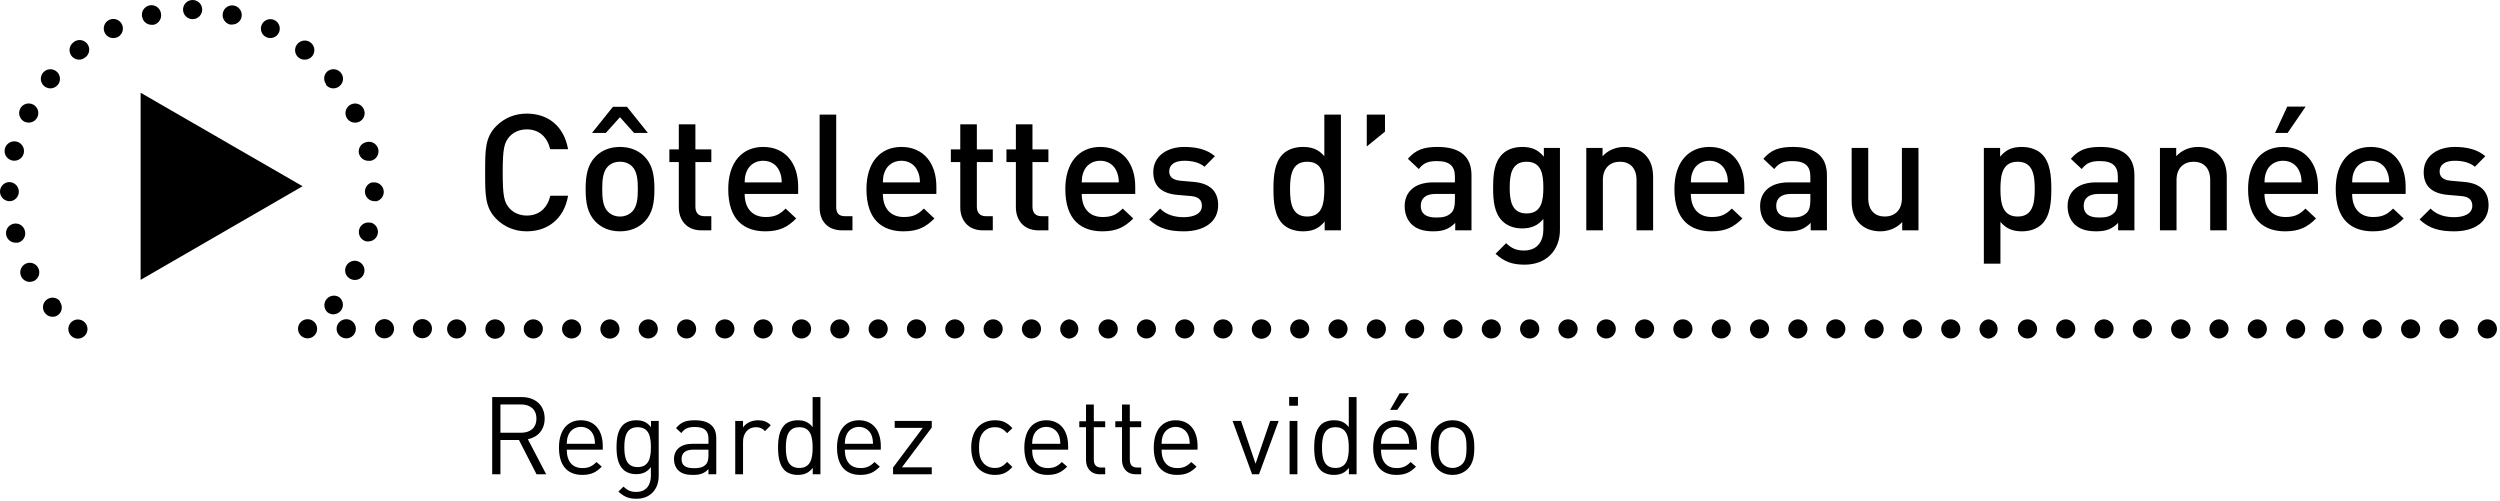 <?xml version="1.0" encoding="UTF-8"?>
<svg width="369px" height="74px" viewBox="0 0 369 74" version="1.1" xmlns="http://www.w3.org/2000/svg" xmlns:xlink="http://www.w3.org/1999/xlink">
    <!-- Generator: Sketch 48.2 (47327) - http://www.bohemiancoding.com/sketch -->
    <title>lam2/cotelettes-d-agneau-videobutton</title>
    <desc>Created with Sketch.</desc>
    <defs></defs>
    <g id="3x-Lam" stroke="none" stroke-width="1" fill="none" fill-rule="evenodd">
        <g id="lam2/cotelettes-d-agneau-videobutton" transform="translate(-4, -4)" fill="#000000">
            <path d="M87.848,32.888 C87.272,36.296 84.848,38.144 81.752,38.144 C79.976,38.144 78.44,37.496 77.264,36.32 C75.584,34.64 75.608,32.744 75.608,29.456 C75.608,26.168 75.584,24.272 77.264,22.592 C78.44,21.416 79.976,20.768 81.752,20.768 C84.896,20.768 87.248,22.616 87.848,26.024 L85.208,26.024 C84.8,24.296 83.648,23.096 81.752,23.096 C80.744,23.096 79.832,23.48 79.232,24.128 C78.392,25.04 78.2,26.024 78.2,29.456 C78.2,32.888 78.392,33.872 79.232,34.784 C79.832,35.432 80.744,35.816 81.752,35.816 C83.648,35.816 84.824,34.616 85.232,32.888 L87.848,32.888 Z M100.592,31.904 C100.592,33.968 100.304,35.504 99.152,36.704 C98.36,37.52 97.16,38.144 95.504,38.144 C93.848,38.144 92.672,37.52 91.88,36.704 C90.728,35.504 90.44,33.968 90.44,31.904 C90.44,29.864 90.728,28.328 91.88,27.128 C92.672,26.312 93.848,25.688 95.504,25.688 C97.16,25.688 98.36,26.312 99.152,27.128 C100.304,28.328 100.592,29.864 100.592,31.904 Z M98.144,31.904 C98.144,30.584 98.048,29.312 97.304,28.568 C96.848,28.112 96.224,27.872 95.504,27.872 C94.784,27.872 94.184,28.112 93.728,28.568 C92.984,29.312 92.888,30.584 92.888,31.904 C92.888,33.224 92.984,34.496 93.728,35.24 C94.184,35.696 94.784,35.96 95.504,35.96 C96.224,35.96 96.848,35.696 97.304,35.24 C98.048,34.496 98.144,33.224 98.144,31.904 Z M99.632,23.624 L97.592,23.624 L95.504,21.296 L93.416,23.624 L91.376,23.624 L94.472,19.76 L96.536,19.76 L99.632,23.624 Z M108.992,38 L107.528,38 C105.248,38 104.192,36.368 104.192,34.616 L104.192,27.92 L102.8,27.92 L102.8,26.048 L104.192,26.048 L104.192,22.352 L106.64,22.352 L106.64,26.048 L108.992,26.048 L108.992,27.92 L106.64,27.92 L106.64,34.496 C106.64,35.384 107.072,35.912 107.984,35.912 L108.992,35.912 L108.992,38 Z M121.808,32.624 L113.912,32.624 C113.912,34.712 115.016,36.032 117.008,36.032 C118.376,36.032 119.096,35.648 119.96,34.784 L121.52,36.248 C120.272,37.496 119.096,38.144 116.96,38.144 C113.912,38.144 111.488,36.536 111.488,31.904 C111.488,27.968 113.528,25.688 116.648,25.688 C119.912,25.688 121.808,28.088 121.808,31.544 L121.808,32.624 Z M119.384,30.92 C119.36,30.176 119.288,29.816 119.048,29.264 C118.664,28.352 117.8,27.728 116.648,27.728 C115.496,27.728 114.608,28.352 114.224,29.264 C113.984,29.816 113.936,30.176 113.912,30.92 L119.384,30.92 Z M129.824,38 L128.312,38 C125.984,38 124.976,36.44 124.976,34.64 L124.976,20.912 L127.424,20.912 L127.424,34.496 C127.424,35.432 127.76,35.912 128.744,35.912 L129.824,35.912 L129.824,38 Z M142.208,32.624 L134.312,32.624 C134.312,34.712 135.416,36.032 137.408,36.032 C138.776,36.032 139.496,35.648 140.36,34.784 L141.92,36.248 C140.672,37.496 139.496,38.144 137.36,38.144 C134.312,38.144 131.888,36.536 131.888,31.904 C131.888,27.968 133.928,25.688 137.048,25.688 C140.312,25.688 142.208,28.088 142.208,31.544 L142.208,32.624 Z M139.784,30.92 C139.76,30.176 139.688,29.816 139.448,29.264 C139.064,28.352 138.2,27.728 137.048,27.728 C135.896,27.728 135.008,28.352 134.624,29.264 C134.384,29.816 134.336,30.176 134.312,30.92 L139.784,30.92 Z M150.536,38 L149.072,38 C146.792,38 145.736,36.368 145.736,34.616 L145.736,27.92 L144.344,27.92 L144.344,26.048 L145.736,26.048 L145.736,22.352 L148.184,22.352 L148.184,26.048 L150.536,26.048 L150.536,27.92 L148.184,27.92 L148.184,34.496 C148.184,35.384 148.616,35.912 149.528,35.912 L150.536,35.912 L150.536,38 Z M158.744,38 L157.28,38 C155,38 153.944,36.368 153.944,34.616 L153.944,27.92 L152.552,27.92 L152.552,26.048 L153.944,26.048 L153.944,22.352 L156.392,22.352 L156.392,26.048 L158.744,26.048 L158.744,27.92 L156.392,27.92 L156.392,34.496 C156.392,35.384 156.824,35.912 157.736,35.912 L158.744,35.912 L158.744,38 Z M171.56,32.624 L163.664,32.624 C163.664,34.712 164.768,36.032 166.76,36.032 C168.128,36.032 168.848,35.648 169.712,34.784 L171.272,36.248 C170.024,37.496 168.848,38.144 166.712,38.144 C163.664,38.144 161.24,36.536 161.24,31.904 C161.24,27.968 163.28,25.688 166.4,25.688 C169.664,25.688 171.56,28.088 171.56,31.544 L171.56,32.624 Z M169.136,30.92 C169.112,30.176 169.04,29.816 168.8,29.264 C168.416,28.352 167.552,27.728 166.4,27.728 C165.248,27.728 164.36,28.352 163.976,29.264 C163.736,29.816 163.688,30.176 163.664,30.92 L169.136,30.92 Z M183.8,34.28 C183.8,36.824 181.64,38.144 178.736,38.144 C176.744,38.144 175.064,37.808 173.624,36.392 L175.232,34.784 C176.216,35.792 177.536,36.056 178.736,36.056 C180.224,36.056 181.4,35.528 181.4,34.376 C181.4,33.56 180.944,33.032 179.768,32.936 L177.824,32.768 C175.544,32.576 174.224,31.544 174.224,29.408 C174.224,27.032 176.264,25.688 178.808,25.688 C180.632,25.688 182.192,26.072 183.32,27.056 L181.784,28.616 C181.016,27.968 179.936,27.728 178.784,27.728 C177.32,27.728 176.576,28.376 176.576,29.288 C176.576,30.008 176.96,30.56 178.256,30.68 L180.176,30.848 C182.456,31.04 183.8,32.12 183.8,34.28 Z M201.92,38 L199.52,38 L199.52,36.704 C198.608,37.808 197.624,38.144 196.304,38.144 C195.08,38.144 194,37.736 193.328,37.064 C192.104,35.84 191.96,33.752 191.96,31.904 C191.96,30.056 192.104,27.992 193.328,26.768 C194,26.096 195.056,25.688 196.28,25.688 C197.576,25.688 198.584,26 199.472,27.056 L199.472,20.912 L201.92,20.912 L201.92,38 Z M199.472,31.904 C199.472,29.744 199.16,27.872 196.952,27.872 C194.744,27.872 194.408,29.744 194.408,31.904 C194.408,34.064 194.744,35.96 196.952,35.96 C199.16,35.96 199.472,34.064 199.472,31.904 Z M208.424,23.432 L205.736,25.616 L205.736,20.912 L208.424,20.912 L208.424,23.432 Z M221.192,38 L218.792,38 L218.792,36.896 C217.904,37.784 217.064,38.144 215.552,38.144 C214.04,38.144 213.032,37.784 212.288,37.04 C211.664,36.392 211.328,35.456 211.328,34.424 C211.328,32.384 212.744,30.92 215.528,30.92 L218.744,30.92 L218.744,30.056 C218.744,28.52 217.976,27.776 216.08,27.776 C214.736,27.776 214.088,28.088 213.416,28.952 L211.808,27.44 C212.96,26.096 214.16,25.688 216.176,25.688 C219.512,25.688 221.192,27.104 221.192,29.864 L221.192,38 Z M218.744,33.608 L218.744,32.624 L215.888,32.624 C214.448,32.624 213.704,33.272 213.704,34.376 C213.704,35.48 214.4,36.104 215.936,36.104 C216.872,36.104 217.568,36.032 218.216,35.408 C218.576,35.048 218.744,34.472 218.744,33.608 Z M234.248,37.928 C234.248,40.904 232.28,43.064 229.04,43.064 C227.192,43.064 226.016,42.632 224.744,41.456 L226.304,39.896 C227.072,40.616 227.744,40.976 228.944,40.976 C231.008,40.976 231.8,39.512 231.8,37.88 L231.8,36.32 C230.912,37.376 229.904,37.712 228.656,37.712 C227.432,37.712 226.424,37.304 225.752,36.632 C224.576,35.456 224.384,33.752 224.384,31.688 C224.384,29.624 224.576,27.92 225.752,26.744 C226.424,26.072 227.456,25.688 228.68,25.688 C229.976,25.688 230.96,26.024 231.872,27.128 L231.872,25.832 L234.248,25.832 L234.248,37.928 Z M231.8,31.688 C231.8,29.768 231.536,27.872 229.328,27.872 C227.12,27.872 226.832,29.768 226.832,31.688 C226.832,33.608 227.12,35.504 229.328,35.504 C231.536,35.504 231.8,33.608 231.8,31.688 Z M248,38 L245.552,38 L245.552,30.584 C245.552,28.688 244.472,27.872 243.104,27.872 C241.736,27.872 240.584,28.712 240.584,30.584 L240.584,38 L238.136,38 L238.136,25.832 L240.536,25.832 L240.536,27.056 C241.376,26.144 242.552,25.688 243.776,25.688 C245.024,25.688 246.056,26.096 246.776,26.792 C247.712,27.704 248,28.856 248,30.224 L248,38 Z M261.464,32.624 L253.568,32.624 C253.568,34.712 254.672,36.032 256.664,36.032 C258.032,36.032 258.752,35.648 259.616,34.784 L261.176,36.248 C259.928,37.496 258.752,38.144 256.616,38.144 C253.568,38.144 251.144,36.536 251.144,31.904 C251.144,27.968 253.184,25.688 256.304,25.688 C259.568,25.688 261.464,28.088 261.464,31.544 L261.464,32.624 Z M259.04,30.92 C259.016,30.176 258.944,29.816 258.704,29.264 C258.32,28.352 257.456,27.728 256.304,27.728 C255.152,27.728 254.264,28.352 253.88,29.264 C253.64,29.816 253.592,30.176 253.568,30.92 L259.04,30.92 Z M273.656,38 L271.256,38 L271.256,36.896 C270.368,37.784 269.528,38.144 268.016,38.144 C266.504,38.144 265.496,37.784 264.752,37.04 C264.128,36.392 263.792,35.456 263.792,34.424 C263.792,32.384 265.208,30.92 267.992,30.92 L271.208,30.92 L271.208,30.056 C271.208,28.52 270.44,27.776 268.544,27.776 C267.2,27.776 266.552,28.088 265.88,28.952 L264.272,27.44 C265.424,26.096 266.624,25.688 268.64,25.688 C271.976,25.688 273.656,27.104 273.656,29.864 L273.656,38 Z M271.208,33.608 L271.208,32.624 L268.352,32.624 C266.912,32.624 266.168,33.272 266.168,34.376 C266.168,35.48 266.864,36.104 268.4,36.104 C269.336,36.104 270.032,36.032 270.68,35.408 C271.04,35.048 271.208,34.472 271.208,33.608 Z M287.168,38 L284.768,38 L284.768,36.776 C283.928,37.688 282.752,38.144 281.528,38.144 C280.28,38.144 279.248,37.736 278.528,37.04 C277.592,36.128 277.304,34.976 277.304,33.608 L277.304,25.832 L279.752,25.832 L279.752,33.248 C279.752,35.144 280.832,35.96 282.2,35.96 C283.568,35.96 284.72,35.12 284.72,33.248 L284.72,25.832 L287.168,25.832 L287.168,38 Z M306.776,31.904 C306.776,33.752 306.632,35.84 305.408,37.064 C304.736,37.736 303.68,38.144 302.456,38.144 C301.16,38.144 300.152,37.808 299.264,36.752 L299.264,42.92 L296.816,42.92 L296.816,25.832 L299.216,25.832 L299.216,27.128 C300.128,26.024 301.112,25.688 302.432,25.688 C303.656,25.688 304.736,26.096 305.408,26.768 C306.632,27.992 306.776,30.056 306.776,31.904 Z M304.328,31.904 C304.328,29.744 304.016,27.872 301.808,27.872 C299.6,27.872 299.264,29.744 299.264,31.904 C299.264,34.064 299.6,35.96 301.808,35.96 C304.016,35.96 304.328,34.064 304.328,31.904 Z M319.04,38 L316.64,38 L316.64,36.896 C315.752,37.784 314.912,38.144 313.4,38.144 C311.888,38.144 310.88,37.784 310.136,37.04 C309.512,36.392 309.176,35.456 309.176,34.424 C309.176,32.384 310.592,30.92 313.376,30.92 L316.592,30.92 L316.592,30.056 C316.592,28.52 315.824,27.776 313.928,27.776 C312.584,27.776 311.936,28.088 311.264,28.952 L309.656,27.44 C310.808,26.096 312.008,25.688 314.024,25.688 C317.36,25.688 319.04,27.104 319.04,29.864 L319.04,38 Z M316.592,33.608 L316.592,32.624 L313.736,32.624 C312.296,32.624 311.552,33.272 311.552,34.376 C311.552,35.48 312.248,36.104 313.784,36.104 C314.72,36.104 315.416,36.032 316.064,35.408 C316.424,35.048 316.592,34.472 316.592,33.608 Z M332.672,38 L330.224,38 L330.224,30.584 C330.224,28.688 329.144,27.872 327.776,27.872 C326.408,27.872 325.256,28.712 325.256,30.584 L325.256,38 L322.808,38 L322.808,25.832 L325.208,25.832 L325.208,27.056 C326.048,26.144 327.224,25.688 328.448,25.688 C329.696,25.688 330.728,26.096 331.448,26.792 C332.384,27.704 332.672,28.856 332.672,30.224 L332.672,38 Z M346.136,32.624 L338.24,32.624 C338.24,34.712 339.344,36.032 341.336,36.032 C342.704,36.032 343.424,35.648 344.288,34.784 L345.848,36.248 C344.6,37.496 343.424,38.144 341.288,38.144 C338.24,38.144 335.816,36.536 335.816,31.904 C335.816,27.968 337.856,25.688 340.976,25.688 C344.24,25.688 346.136,28.088 346.136,31.544 L346.136,32.624 Z M343.712,30.92 C343.688,30.176 343.616,29.816 343.376,29.264 C342.992,28.352 342.128,27.728 340.976,27.728 C339.824,27.728 338.936,28.352 338.552,29.264 C338.312,29.816 338.264,30.176 338.24,30.92 L343.712,30.92 Z M344.312,19.736 L341.648,23.624 L339.8,23.624 L341.6,19.736 L344.312,19.736 Z M359.072,32.624 L351.176,32.624 C351.176,34.712 352.28,36.032 354.272,36.032 C355.64,36.032 356.36,35.648 357.224,34.784 L358.784,36.248 C357.536,37.496 356.36,38.144 354.224,38.144 C351.176,38.144 348.752,36.536 348.752,31.904 C348.752,27.968 350.792,25.688 353.912,25.688 C357.176,25.688 359.072,28.088 359.072,31.544 L359.072,32.624 Z M356.648,30.92 C356.624,30.176 356.552,29.816 356.312,29.264 C355.928,28.352 355.064,27.728 353.912,27.728 C352.76,27.728 351.872,28.352 351.488,29.264 C351.248,29.816 351.2,30.176 351.176,30.92 L356.648,30.92 Z M371.312,34.28 C371.312,36.824 369.152,38.144 366.248,38.144 C364.256,38.144 362.576,37.808 361.136,36.392 L362.744,34.784 C363.728,35.792 365.048,36.056 366.248,36.056 C367.736,36.056 368.912,35.528 368.912,34.376 C368.912,33.56 368.456,33.032 367.28,32.936 L365.336,32.768 C363.056,32.576 361.736,31.544 361.736,29.408 C361.736,27.032 363.776,25.688 366.32,25.688 C368.144,25.688 369.704,26.072 370.832,27.056 L369.296,28.616 C368.528,27.968 367.448,27.728 366.296,27.728 C364.832,27.728 364.088,28.376 364.088,29.288 C364.088,30.008 364.472,30.56 365.768,30.68 L367.688,30.848 C369.968,31.04 371.312,32.12 371.312,34.28 Z" id="Côtelettes-d’agneau"></path>
            <path d="M84.616,74 L83.192,74 L80.6,68.944 L77.864,68.944 L77.864,74 L76.648,74 L76.648,62.608 L81.016,62.608 C83,62.608 84.392,63.808 84.392,65.776 C84.392,67.44 83.384,68.528 81.912,68.832 L84.616,74 Z M83.176,65.792 C83.176,64.4 82.232,63.696 80.904,63.696 L77.864,63.696 L77.864,67.872 L80.904,67.872 C82.232,67.872 83.176,67.184 83.176,65.792 Z M92.968,70.368 L87.656,70.368 C87.656,72.096 88.472,73.088 89.976,73.088 C90.888,73.088 91.416,72.816 92.04,72.192 L92.824,72.88 C92.024,73.68 91.288,74.096 89.944,74.096 C87.864,74.096 86.504,72.848 86.504,70.064 C86.504,67.52 87.736,66.032 89.736,66.032 C91.768,66.032 92.968,67.504 92.968,69.84 L92.968,70.368 Z M91.816,69.504 C91.784,68.864 91.752,68.624 91.576,68.192 C91.272,67.472 90.568,67.008 89.736,67.008 C88.904,67.008 88.2,67.472 87.896,68.192 C87.72,68.624 87.688,68.864 87.656,69.504 L91.816,69.504 Z M101.224,74.24 C101.224,76.192 100.008,77.616 97.944,77.616 C96.76,77.616 96.104,77.312 95.272,76.56 L96.024,75.824 C96.6,76.336 97,76.608 97.912,76.608 C99.432,76.608 100.072,75.536 100.072,74.192 L100.072,72.96 C99.432,73.776 98.712,73.984 97.864,73.984 C97.064,73.984 96.376,73.696 95.96,73.28 C95.176,72.496 95,71.28 95,70 C95,68.72 95.176,67.504 95.96,66.72 C96.376,66.304 97.08,66.032 97.88,66.032 C98.744,66.032 99.448,66.224 100.088,67.056 L100.088,66.128 L101.224,66.128 L101.224,74.24 Z M100.072,70 C100.072,68.528 99.832,67.056 98.12,67.056 C96.408,67.056 96.152,68.528 96.152,70 C96.152,71.472 96.408,72.944 98.12,72.944 C99.832,72.944 100.072,71.472 100.072,70 Z M109.72,74 L108.568,74 L108.568,73.248 C107.928,73.888 107.352,74.096 106.296,74.096 C105.208,74.096 104.568,73.888 104.072,73.376 C103.688,72.992 103.48,72.4 103.48,71.776 C103.48,70.4 104.44,69.504 106.2,69.504 L108.568,69.504 L108.568,68.752 C108.568,67.6 107.992,67.024 106.552,67.024 C105.544,67.024 105.032,67.264 104.568,67.92 L103.784,67.2 C104.488,66.288 105.288,66.032 106.568,66.032 C108.68,66.032 109.72,66.944 109.72,68.656 L109.72,74 Z M108.568,71.216 L108.568,70.368 L106.36,70.368 C105.176,70.368 104.6,70.848 104.6,71.76 C104.6,72.672 105.16,73.104 106.408,73.104 C107.08,73.104 107.672,73.056 108.168,72.576 C108.44,72.32 108.568,71.872 108.568,71.216 Z M117.768,66.768 L116.92,67.632 C116.488,67.2 116.168,67.056 115.56,67.056 C114.408,67.056 113.672,67.968 113.672,69.168 L113.672,74 L112.52,74 L112.52,66.128 L113.672,66.128 L113.672,67.088 C114.104,66.432 114.968,66.032 115.88,66.032 C116.632,66.032 117.208,66.208 117.768,66.768 Z M125.096,74 L123.96,74 L123.96,73.056 C123.32,73.888 122.584,74.096 121.72,74.096 C120.92,74.096 120.216,73.824 119.8,73.408 C119,72.608 118.84,71.296 118.84,70.064 C118.84,68.832 119,67.52 119.8,66.72 C120.216,66.304 120.92,66.032 121.72,66.032 C122.584,66.032 123.304,66.224 123.944,67.04 L123.944,62.608 L125.096,62.608 L125.096,74 Z M123.944,70.064 C123.944,68.528 123.688,67.056 121.976,67.056 C120.264,67.056 119.992,68.528 119.992,70.064 C119.992,71.6 120.264,73.072 121.976,73.072 C123.688,73.072 123.944,71.6 123.944,70.064 Z M134.008,70.368 L128.696,70.368 C128.696,72.096 129.512,73.088 131.016,73.088 C131.928,73.088 132.456,72.816 133.08,72.192 L133.864,72.88 C133.064,73.68 132.328,74.096 130.984,74.096 C128.904,74.096 127.544,72.848 127.544,70.064 C127.544,67.52 128.776,66.032 130.776,66.032 C132.808,66.032 134.008,67.504 134.008,69.84 L134.008,70.368 Z M132.856,69.504 C132.824,68.864 132.792,68.624 132.616,68.192 C132.312,67.472 131.608,67.008 130.776,67.008 C129.944,67.008 129.24,67.472 128.936,68.192 C128.76,68.624 128.728,68.864 128.696,69.504 L132.856,69.504 Z M141.528,74 L135.816,74 L135.816,73.008 L140.2,67.152 L136.056,67.152 L136.056,66.128 L141.528,66.128 L141.528,67.104 L137.128,72.976 L141.528,72.976 L141.528,74 Z M153.432,72.928 C152.616,73.808 151.928,74.096 150.84,74.096 C148.856,74.096 147.352,72.752 147.352,70.064 C147.352,67.376 148.856,66.032 150.84,66.032 C151.928,66.032 152.616,66.32 153.432,67.2 L152.648,67.936 C152.056,67.28 151.592,67.056 150.84,67.056 C150.072,67.056 149.432,67.36 149.016,67.952 C148.648,68.464 148.504,69.072 148.504,70.064 C148.504,71.056 148.648,71.664 149.016,72.176 C149.432,72.768 150.072,73.072 150.84,73.072 C151.592,73.072 152.056,72.832 152.648,72.176 L153.432,72.928 Z M161.656,70.368 L156.344,70.368 C156.344,72.096 157.16,73.088 158.664,73.088 C159.576,73.088 160.104,72.816 160.728,72.192 L161.512,72.88 C160.712,73.68 159.976,74.096 158.632,74.096 C156.552,74.096 155.192,72.848 155.192,70.064 C155.192,67.52 156.424,66.032 158.424,66.032 C160.456,66.032 161.656,67.504 161.656,69.84 L161.656,70.368 Z M160.504,69.504 C160.472,68.864 160.44,68.624 160.264,68.192 C159.96,67.472 159.256,67.008 158.424,67.008 C157.592,67.008 156.888,67.472 156.584,68.192 C156.408,68.624 156.376,68.864 156.344,69.504 L160.504,69.504 Z M167.128,74 L166.312,74 C164.968,74 164.296,73.056 164.296,71.888 L164.296,67.056 L163.304,67.056 L163.304,66.176 L164.296,66.176 L164.296,63.712 L165.448,63.712 L165.448,66.176 L167.128,66.176 L167.128,67.056 L165.448,67.056 L165.448,71.856 C165.448,72.576 165.784,73.008 166.52,73.008 L167.128,73.008 L167.128,74 Z M172.44,74 L171.624,74 C170.28,74 169.608,73.056 169.608,71.888 L169.608,67.056 L168.616,67.056 L168.616,66.176 L169.608,66.176 L169.608,63.712 L170.76,63.712 L170.76,66.176 L172.44,66.176 L172.44,67.056 L170.76,67.056 L170.76,71.856 C170.76,72.576 171.096,73.008 171.832,73.008 L172.44,73.008 L172.44,74 Z M180.76,70.368 L175.448,70.368 C175.448,72.096 176.264,73.088 177.768,73.088 C178.68,73.088 179.208,72.816 179.832,72.192 L180.616,72.88 C179.816,73.68 179.08,74.096 177.736,74.096 C175.656,74.096 174.296,72.848 174.296,70.064 C174.296,67.52 175.528,66.032 177.528,66.032 C179.56,66.032 180.76,67.504 180.76,69.84 L180.76,70.368 Z M179.608,69.504 C179.576,68.864 179.544,68.624 179.368,68.192 C179.064,67.472 178.36,67.008 177.528,67.008 C176.696,67.008 175.992,67.472 175.688,68.192 C175.512,68.624 175.48,68.864 175.448,69.504 L179.608,69.504 Z M192.728,66.128 L189.832,74 L188.808,74 L185.928,66.128 L187.176,66.128 L189.32,72.448 L191.48,66.128 L192.728,66.128 Z M195.576,63.888 L194.28,63.888 L194.28,62.592 L195.576,62.592 L195.576,63.888 Z M195.496,74 L194.344,74 L194.344,66.128 L195.496,66.128 L195.496,74 Z M204.232,74 L203.096,74 L203.096,73.056 C202.456,73.888 201.72,74.096 200.856,74.096 C200.056,74.096 199.352,73.824 198.936,73.408 C198.136,72.608 197.976,71.296 197.976,70.064 C197.976,68.832 198.136,67.52 198.936,66.72 C199.352,66.304 200.056,66.032 200.856,66.032 C201.72,66.032 202.44,66.224 203.08,67.04 L203.08,62.608 L204.232,62.608 L204.232,74 Z M203.08,70.064 C203.08,68.528 202.824,67.056 201.112,67.056 C199.4,67.056 199.128,68.528 199.128,70.064 C199.128,71.6 199.4,73.072 201.112,73.072 C202.824,73.072 203.08,71.6 203.08,70.064 Z M213.144,70.368 L207.832,70.368 C207.832,72.096 208.648,73.088 210.152,73.088 C211.064,73.088 211.592,72.816 212.216,72.192 L213,72.88 C212.2,73.68 211.464,74.096 210.12,74.096 C208.04,74.096 206.68,72.848 206.68,70.064 C206.68,67.52 207.912,66.032 209.912,66.032 C211.944,66.032 213.144,67.504 213.144,69.84 L213.144,70.368 Z M211.992,69.504 C211.96,68.864 211.928,68.624 211.752,68.192 C211.448,67.472 210.744,67.008 209.912,67.008 C209.08,67.008 208.376,67.472 208.072,68.192 C207.896,68.624 207.864,68.864 207.832,69.504 L211.992,69.504 Z M211.96,62.048 L210.232,64.496 L209.176,64.496 L210.584,62.048 L211.96,62.048 Z M221.608,70.064 C221.608,71.28 221.448,72.384 220.648,73.2 C220.104,73.744 219.352,74.096 218.392,74.096 C217.432,74.096 216.68,73.744 216.136,73.2 C215.336,72.384 215.176,71.28 215.176,70.064 C215.176,68.848 215.336,67.744 216.136,66.928 C216.68,66.384 217.432,66.032 218.392,66.032 C219.352,66.032 220.104,66.384 220.648,66.928 C221.448,67.744 221.608,68.848 221.608,70.064 Z M220.456,70.064 C220.456,69.184 220.408,68.208 219.832,67.632 C219.464,67.264 218.952,67.056 218.392,67.056 C217.832,67.056 217.336,67.264 216.968,67.632 C216.392,68.208 216.328,69.184 216.328,70.064 C216.328,70.944 216.392,71.92 216.968,72.496 C217.336,72.864 217.832,73.072 218.392,73.072 C218.952,73.072 219.464,72.864 219.832,72.496 C220.408,71.92 220.456,70.944 220.456,70.064 Z" id="Regardez-cette-vidéo"></path>
            <path d="M24.757,45.308 L24.757,17.688 L48.664,31.489 L24.757,45.308 Z M7.77,42.933 C8.104,42.764 8.493,42.737 8.847,42.858 C9.202,42.978 9.493,43.236 9.655,43.574 C9.998,44.267 9.721,45.107 9.033,45.459 C8.832,45.554 8.614,45.605 8.392,45.61 C7.739,45.604 7.176,45.152 7.028,44.516 C6.88,43.88 7.187,43.226 7.77,42.933 Z M7.676,38.087 C7.778,38.458 7.722,38.854 7.522,39.183 C7.322,39.511 6.996,39.742 6.62,39.822 L6.299,39.822 C5.642,39.822 5.072,39.368 4.923,38.728 C4.747,37.968 5.219,37.209 5.979,37.032 C6.344,36.942 6.73,37.003 7.05,37.202 C7.369,37.4 7.595,37.72 7.676,38.087 Z M12.842,48.438 L12.842,48.551 C13.281,49.133 13.198,49.954 12.653,50.437 C12.405,50.646 12.091,50.76 11.767,50.757 C11.344,50.762 10.942,50.575 10.673,50.248 C10.431,49.964 10.312,49.595 10.344,49.223 C10.376,48.851 10.556,48.507 10.843,48.268 C11.13,48.025 11.503,47.906 11.878,47.938 C12.253,47.969 12.6,48.15 12.842,48.438 Z M6.262,27.718 L5.96,27.718 C5.202,27.638 4.64,26.978 4.68,26.217 C4.72,25.457 5.349,24.86 6.111,24.86 C6.873,24.86 7.502,25.457 7.542,26.217 C7.582,26.978 7.019,27.638 6.262,27.718 Z M26.379,7.658 C25.725,7.666 25.152,7.219 25.002,6.583 C24.853,6.077 24.997,5.531 25.376,5.165 C25.756,4.799 26.307,4.674 26.807,4.841 C27.307,5.009 27.672,5.44 27.755,5.961 C27.919,6.725 27.441,7.48 26.68,7.658 L26.379,7.658 Z M8.241,22.1 C8.027,22.101 7.814,22.056 7.619,21.968 C6.925,21.621 6.633,20.786 6.959,20.082 C7.258,19.449 7.976,19.129 8.647,19.332 C9.317,19.534 9.739,20.197 9.637,20.89 C9.536,21.584 8.942,22.098 8.241,22.1 Z M14.347,11.862 C14.148,11.3 14.323,10.675 14.784,10.297 C15.172,9.931 15.733,9.814 16.235,9.996 C16.737,10.177 17.094,10.626 17.158,11.157 C17.222,11.687 16.982,12.207 16.537,12.503 C16.292,12.701 15.985,12.808 15.67,12.805 C15.074,12.8 14.545,12.423 14.347,11.862 Z M12.54,16.519 C12.266,16.851 11.858,17.045 11.428,17.047 C11.105,17.04 10.794,16.927 10.541,16.726 C9.939,16.232 9.85,15.344 10.342,14.74 C10.834,14.136 11.722,14.043 12.328,14.534 C12.933,15.024 13.028,15.912 12.54,16.519 Z M19.459,8.827 C19.119,8.129 19.405,7.287 20.1,6.941 C20.555,6.719 21.094,6.756 21.514,7.039 C21.933,7.321 22.171,7.806 22.136,8.311 C22.101,8.816 21.799,9.264 21.345,9.486 C21.149,9.575 20.937,9.62 20.722,9.618 C20.183,9.625 19.689,9.315 19.459,8.827 Z M58.373,27.737 C57.711,27.738 57.135,27.286 56.978,26.643 C56.9,26.281 56.969,25.902 57.171,25.591 C57.373,25.279 57.69,25.061 58.053,24.984 C58.558,24.835 59.105,24.979 59.471,25.358 C59.837,25.738 59.962,26.289 59.794,26.789 C59.627,27.289 59.196,27.654 58.675,27.737 L58.373,27.737 Z M56.394,22.1 C55.855,22.102 55.363,21.793 55.13,21.308 C54.793,20.605 55.088,19.761 55.79,19.422 C56.127,19.255 56.517,19.231 56.872,19.355 C57.227,19.479 57.517,19.741 57.676,20.082 C57.894,20.52 57.867,21.04 57.605,21.453 C57.342,21.866 56.883,22.111 56.394,22.1 Z M38.275,7.62 C38.169,7.638 38.061,7.638 37.955,7.62 C37.192,7.434 36.722,6.669 36.899,5.904 C36.976,5.537 37.197,5.217 37.512,5.014 C37.828,4.812 38.212,4.746 38.577,4.83 C39.338,5.007 39.816,5.762 39.652,6.526 C39.503,7.166 38.932,7.619 38.275,7.62 Z M50.096,12.277 C49.828,12.616 49.417,12.811 48.984,12.805 C48.438,12.818 47.934,12.512 47.695,12.021 C47.456,11.531 47.525,10.945 47.872,10.523 C48.356,9.909 49.246,9.804 49.861,10.288 C50.475,10.772 50.581,11.662 50.096,12.277 Z M43.912,9.618 C43.704,9.622 43.497,9.577 43.309,9.486 C42.666,9.185 42.352,8.448 42.58,7.775 C42.808,7.102 43.506,6.709 44.2,6.86 C44.894,7.012 45.363,7.661 45.289,8.368 C45.216,9.074 44.623,9.613 43.912,9.618 Z M52.114,16.519 L52.114,16.406 C51.684,15.815 51.783,14.993 52.34,14.52 C52.95,14.039 53.834,14.14 54.32,14.747 C54.556,15.038 54.665,15.412 54.622,15.784 C54.58,16.156 54.389,16.496 54.093,16.726 C53.805,16.964 53.432,17.077 53.06,17.038 C52.688,16.999 52.347,16.812 52.114,16.519 Z M52.185,48.17 C52.642,47.595 53.463,47.466 54.075,47.872 C54.372,48.106 54.563,48.449 54.605,48.825 C54.648,49.2 54.538,49.577 54.301,49.871 C54.027,50.203 53.619,50.397 53.188,50.399 C52.871,50.395 52.565,50.282 52.321,50.078 C51.787,49.574 51.728,48.745 52.185,48.17 Z M58.694,36.881 L58.694,36.843 C59.392,37.008 59.856,37.668 59.774,38.381 C59.692,39.093 59.09,39.631 58.373,39.633 L58.072,39.633 C57.311,39.456 56.832,38.701 56.997,37.937 C57.078,37.569 57.303,37.25 57.623,37.051 C57.942,36.852 58.328,36.791 58.694,36.881 Z M55.083,43.282 C55.427,42.579 56.275,42.288 56.978,42.631 C57.584,42.913 57.91,43.58 57.76,44.231 C57.61,44.883 57.024,45.34 56.356,45.327 C56.14,45.322 55.928,45.271 55.734,45.176 C55.031,44.833 54.74,43.984 55.083,43.282 Z M59.335,52.529 C59.335,51.745 59.965,51.107 60.749,51.096 C61.533,51.107 62.163,51.745 62.163,52.529 C62.163,53.31 61.53,53.943 60.749,53.943 C59.968,53.943 59.335,53.31 59.335,52.529 Z M88.369,53.962 C87.589,53.962 86.955,53.329 86.955,52.548 C86.955,51.767 87.589,51.134 88.369,51.134 C89.15,51.134 89.783,51.767 89.783,52.548 C89.783,53.329 89.15,53.962 88.369,53.962 Z M93.019,51.555 C93.285,51.286 93.647,51.134 94.026,51.134 C94.81,51.144 95.44,51.783 95.44,52.567 C95.44,53.348 94.807,53.981 94.026,53.981 C93.245,53.981 92.612,53.348 92.612,52.567 C92.607,52.189 92.753,51.824 93.019,51.555 Z M105.338,53.962 C104.557,53.962 103.924,53.329 103.924,52.548 C103.924,51.767 104.557,51.134 105.338,51.134 C106.119,51.134 106.752,51.767 106.752,52.548 C106.752,53.329 106.119,53.962 105.338,53.962 Z M99.682,53.962 C98.901,53.962 98.268,53.329 98.268,52.548 C98.268,51.767 98.901,51.134 99.682,51.134 C100.463,51.134 101.096,51.767 101.096,52.548 C101.096,53.329 100.463,53.962 99.682,53.962 Z M82.713,53.962 C81.932,53.962 81.299,53.329 81.299,52.548 C81.299,51.767 81.932,51.134 82.713,51.134 C83.494,51.134 84.127,51.767 84.127,52.548 C84.127,53.329 83.494,53.962 82.713,53.962 Z M66.348,53.925 C65.567,53.925 64.934,53.291 64.934,52.511 C64.934,51.73 65.567,51.096 66.348,51.096 C67.129,51.096 67.762,51.73 67.762,52.511 C67.762,53.291 67.129,53.925 66.348,53.925 Z M109.987,51.555 C110.253,51.286 110.616,51.134 110.994,51.134 C111.775,51.134 112.408,51.767 112.408,52.548 C112.408,53.329 111.775,53.962 110.994,53.962 C110.621,53.967 110.261,53.823 109.995,53.56 C109.729,53.298 109.58,52.94 109.58,52.567 C109.575,52.189 109.722,51.824 109.987,51.555 Z M77.24,51.144 C77.963,51.227 78.509,51.839 78.509,52.567 C78.509,53.295 77.963,53.907 77.24,53.991 C76.693,54.054 76.157,53.797 75.863,53.33 C75.57,52.864 75.57,52.27 75.863,51.804 C76.157,51.337 76.693,51.081 77.24,51.144 Z M71.401,53.962 C70.62,53.962 69.987,53.329 69.987,52.548 C69.987,51.767 70.62,51.134 71.401,51.134 C72.182,51.134 72.815,51.767 72.815,52.548 C72.815,53.329 72.182,53.962 71.401,53.962 Z M49.399,53.943 C48.618,53.943 47.985,53.31 47.985,52.529 C47.985,51.748 48.618,51.115 49.399,51.115 C50.18,51.115 50.813,51.748 50.813,52.529 C50.813,53.31 50.18,53.943 49.399,53.943 Z M55.093,51.115 L55.112,51.115 C55.893,51.115 56.526,51.748 56.526,52.529 C56.526,53.31 55.893,53.943 55.112,53.943 C54.328,53.943 53.689,53.313 53.679,52.529 C53.689,51.753 54.316,51.125 55.093,51.115 Z M150.587,53.962 C149.806,53.962 149.173,53.329 149.173,52.548 C149.173,51.767 149.806,51.134 150.587,51.134 C151.368,51.134 152.001,51.767 152.001,52.548 C152.001,53.329 151.368,53.962 150.587,53.962 Z M14.086,52.567 C14.086,51.786 14.719,51.153 15.5,51.153 C16.281,51.153 16.914,51.786 16.914,52.567 C16.914,53.348 16.281,53.981 15.5,53.981 C14.719,53.981 14.086,53.348 14.086,52.567 Z M156.243,53.962 C155.462,53.962 154.829,53.329 154.829,52.548 C154.829,51.767 155.462,51.134 156.243,51.134 C157.024,51.134 157.657,51.767 157.657,52.548 C157.657,53.329 157.024,53.962 156.243,53.962 Z M32.431,6.828 C31.65,6.828 31.017,6.195 31.017,5.414 C31.017,4.633 31.65,4 32.431,4 C33.212,4 33.845,4.633 33.845,5.414 C33.845,6.195 33.212,6.828 32.431,6.828 Z M144.93,51.134 C145.711,51.134 146.344,51.767 146.344,52.548 C146.35,52.921 146.205,53.281 145.943,53.547 C145.68,53.813 145.323,53.962 144.949,53.962 C144.574,53.967 144.213,53.823 143.944,53.561 C143.675,53.3 143.521,52.942 143.516,52.567 C143.516,51.783 144.146,51.144 144.93,51.134 Z M116.65,53.962 C115.869,53.962 115.236,53.329 115.236,52.548 C115.236,51.767 115.869,51.134 116.65,51.134 C117.431,51.134 118.064,51.767 118.064,52.548 C118.064,53.329 117.431,53.962 116.65,53.962 Z M122.306,51.134 C123.087,51.134 123.72,51.767 123.72,52.548 C123.72,53.329 123.087,53.962 122.306,53.962 C121.525,53.962 120.892,53.329 120.892,52.548 C120.892,51.767 121.525,51.134 122.306,51.134 Z M126.548,52.548 C126.548,51.767 127.181,51.134 127.962,51.134 C128.739,51.144 129.366,51.772 129.376,52.548 C129.381,52.925 129.234,53.287 128.968,53.554 C128.701,53.82 128.339,53.967 127.962,53.962 C127.181,53.962 126.548,53.329 126.548,52.548 Z M138.257,51.544 C138.52,51.277 138.881,51.129 139.256,51.134 C139.83,51.127 140.351,51.466 140.576,51.994 C140.801,52.522 140.684,53.133 140.281,53.541 C139.879,53.95 139.269,54.074 138.738,53.856 C138.208,53.639 137.861,53.122 137.861,52.548 C137.851,52.174 137.994,51.811 138.257,51.544 Z M133.618,53.962 C132.837,53.962 132.204,53.329 132.204,52.548 C132.204,51.767 132.837,51.134 133.618,51.134 C134.399,51.134 135.032,51.767 135.032,52.548 C135.032,53.329 134.399,53.962 133.618,53.962 Z M269.365,53.962 C268.584,53.962 267.951,53.329 267.951,52.548 C267.951,51.767 268.584,51.134 269.365,51.134 C270.146,51.134 270.779,51.767 270.779,52.548 C270.779,53.329 270.146,53.962 269.365,53.962 Z M235.428,51.134 L235.447,51.134 C236.228,51.134 236.861,51.767 236.861,52.548 C236.861,53.329 236.228,53.962 235.447,53.962 C234.663,53.962 234.024,53.332 234.014,52.548 C234.014,51.767 234.647,51.134 235.428,51.134 Z M241.084,53.962 C240.303,53.962 239.67,53.329 239.67,52.548 C239.67,51.767 240.303,51.134 241.084,51.134 C241.865,51.134 242.498,51.767 242.498,52.548 C242.498,53.329 241.865,53.962 241.084,53.962 Z M229.772,51.134 L229.791,51.134 C230.572,51.134 231.205,51.767 231.205,52.548 C231.205,53.329 230.572,53.962 229.791,53.962 C229.007,53.962 228.368,53.332 228.358,52.548 C228.358,51.767 228.991,51.134 229.772,51.134 Z M246.74,53.962 C245.959,53.962 245.326,53.329 245.326,52.548 C245.326,51.767 245.959,51.134 246.74,51.134 C247.521,51.134 248.154,51.767 248.154,52.548 C248.154,53.329 247.521,53.962 246.74,53.962 Z M223.109,51.555 C223.375,51.286 223.738,51.134 224.116,51.134 C224.897,51.134 225.53,51.767 225.53,52.548 C225.53,53.329 224.897,53.962 224.116,53.962 C223.743,53.967 223.383,53.823 223.117,53.56 C222.852,53.298 222.702,52.94 222.702,52.567 C222.697,52.189 222.844,51.824 223.109,51.555 Z M263.709,53.962 C262.928,53.962 262.295,53.329 262.295,52.548 C262.295,51.767 262.928,51.134 263.709,51.134 C264.49,51.134 265.123,51.767 265.123,52.548 C265.123,53.329 264.49,53.962 263.709,53.962 Z M251.379,51.544 C251.642,51.277 252.003,51.129 252.378,51.134 C252.952,51.127 253.473,51.466 253.698,51.994 C253.923,52.522 253.806,53.133 253.403,53.541 C253.001,53.95 252.391,54.074 251.86,53.856 C251.33,53.639 250.983,53.122 250.983,52.548 C250.973,52.174 251.116,51.811 251.379,51.544 Z M256.638,52.567 C256.638,51.783 257.269,51.144 258.053,51.134 C258.428,51.134 258.787,51.283 259.052,51.548 C259.318,51.814 259.467,52.173 259.467,52.548 C259.472,52.921 259.327,53.281 259.065,53.547 C258.802,53.813 258.445,53.962 258.071,53.962 C257.696,53.967 257.335,53.823 257.066,53.561 C256.797,53.3 256.643,52.942 256.638,52.567 Z M218.46,53.962 C217.679,53.962 217.046,53.329 217.046,52.548 C217.046,51.767 217.679,51.134 218.46,51.134 C219.241,51.134 219.874,51.767 219.874,52.548 C219.874,53.329 219.241,53.962 218.46,53.962 Z M171.797,52.567 C171.797,51.783 172.427,51.144 173.211,51.134 C173.989,51.134 174.621,51.764 174.625,52.542 C174.628,53.32 174.002,53.955 173.223,53.962 C172.445,53.969 171.807,53.345 171.797,52.567 Z M178.867,53.962 C178.086,53.962 177.453,53.329 177.453,52.548 C177.453,51.767 178.086,51.134 178.867,51.134 C179.648,51.134 180.281,51.767 180.281,52.548 C180.281,53.329 179.648,53.962 178.867,53.962 Z M184.523,53.962 C183.742,53.962 183.109,53.329 183.109,52.548 C183.109,51.767 183.742,51.134 184.523,51.134 C185.304,51.134 185.937,51.767 185.937,52.548 C185.937,53.329 185.304,53.962 184.523,53.962 Z M167.555,51.134 L167.574,51.134 C168.355,51.134 168.988,51.767 168.988,52.548 C168.988,53.329 168.355,53.962 167.574,53.962 C166.79,53.962 166.151,53.332 166.141,52.548 C166.141,51.767 166.774,51.134 167.555,51.134 Z M160.485,52.558 C160.485,51.83 161.03,51.218 161.754,51.134 C162.324,51.145 162.834,51.494 163.051,52.022 C163.268,52.55 163.151,53.157 162.753,53.566 C162.483,53.825 162.127,53.973 161.754,53.981 C161.03,53.898 160.485,53.286 160.485,52.558 Z M206.141,51.555 C206.407,51.286 206.769,51.134 207.148,51.134 C207.932,51.144 208.562,51.783 208.562,52.567 C208.562,53.348 207.929,53.981 207.148,53.981 C206.367,53.981 205.734,53.348 205.734,52.567 C205.729,52.189 205.875,51.824 206.141,51.555 Z M212.804,53.962 C212.023,53.962 211.39,53.329 211.39,52.548 C211.39,51.767 212.023,51.134 212.804,51.134 C213.585,51.134 214.218,51.767 214.218,52.548 C214.218,53.329 213.585,53.962 212.804,53.962 Z M190.362,51.144 C191.085,51.227 191.631,51.839 191.631,52.567 C191.631,53.295 191.085,53.907 190.362,53.991 C189.815,54.054 189.279,53.797 188.986,53.33 C188.692,52.864 188.692,52.27 188.986,51.804 C189.279,51.337 189.815,51.081 190.362,51.144 Z M201.491,53.962 C200.711,53.962 200.077,53.329 200.077,52.548 C200.077,51.767 200.711,51.134 201.491,51.134 C202.272,51.134 202.906,51.767 202.906,52.548 C202.906,53.329 202.272,53.962 201.491,53.962 Z M195.835,53.962 C195.054,53.962 194.421,53.329 194.421,52.548 C194.421,51.767 195.054,51.134 195.835,51.134 C196.616,51.134 197.249,51.767 197.249,52.548 C197.249,53.329 196.616,53.962 195.835,53.962 Z M5.734,33.657 L5.413,33.695 C4.756,33.694 4.186,33.241 4.037,32.601 C3.86,31.841 4.333,31.082 5.093,30.904 C5.84,30.758 6.569,31.229 6.742,31.971 C6.915,32.713 6.469,33.458 5.734,33.657 Z M58.958,30.904 L58.958,30.942 C59.705,30.795 60.434,31.267 60.607,32.009 C60.78,32.751 60.334,33.496 59.599,33.695 L59.278,33.695 C58.621,33.694 58.051,33.241 57.902,32.601 C57.725,31.841 58.198,31.082 58.958,30.904 Z M286.276,53.962 C285.495,53.962 284.862,53.329 284.862,52.548 C284.862,51.767 285.495,51.134 286.276,51.134 C287.057,51.134 287.69,51.767 287.69,52.548 C287.69,53.329 287.057,53.962 286.276,53.962 Z M291.932,53.962 C291.151,53.962 290.518,53.329 290.518,52.548 C290.518,51.767 291.151,51.134 291.932,51.134 C292.713,51.134 293.346,51.767 293.346,52.548 C293.346,53.329 292.713,53.962 291.932,53.962 Z M280.62,51.134 C281.401,51.134 282.034,51.767 282.034,52.548 C282.039,52.921 281.894,53.281 281.632,53.547 C281.37,53.813 281.012,53.962 280.639,53.962 C280.264,53.967 279.902,53.823 279.634,53.561 C279.365,53.3 279.211,52.942 279.206,52.567 C279.206,51.783 279.836,51.144 280.62,51.134 Z M273.947,51.544 C274.21,51.277 274.571,51.129 274.946,51.134 C275.519,51.127 276.041,51.466 276.265,51.994 C276.49,52.522 276.374,53.133 275.971,53.541 C275.568,53.95 274.959,54.074 274.428,53.856 C273.897,53.639 273.551,53.122 273.551,52.548 C273.54,52.174 273.683,51.811 273.947,51.544 Z M405.054,53.962 C404.273,53.962 403.64,53.329 403.64,52.548 C403.64,51.767 404.273,51.134 405.054,51.134 C405.835,51.134 406.468,51.767 406.468,52.548 C406.468,53.329 405.835,53.962 405.054,53.962 Z M371.118,51.134 L371.137,51.134 C371.918,51.134 372.551,51.767 372.551,52.548 C372.551,53.329 371.918,53.962 371.137,53.962 C370.353,53.962 369.714,53.332 369.704,52.548 C369.704,51.767 370.337,51.134 371.118,51.134 Z M376.774,53.962 C375.993,53.962 375.36,53.329 375.36,52.548 C375.36,51.767 375.993,51.134 376.774,51.134 C377.555,51.134 378.188,51.767 378.188,52.548 C378.188,53.329 377.555,53.962 376.774,53.962 Z M365.462,51.134 L365.48,51.134 C366.261,51.134 366.895,51.767 366.895,52.548 C366.895,53.329 366.261,53.962 365.48,53.962 C364.696,53.962 364.058,53.332 364.048,52.548 C364.048,51.767 364.681,51.134 365.462,51.134 Z M382.43,53.962 C381.649,53.962 381.016,53.329 381.016,52.548 C381.016,51.767 381.649,51.134 382.43,51.134 C383.211,51.134 383.844,51.767 383.844,52.548 C383.844,53.329 383.211,53.962 382.43,53.962 Z M358.799,51.555 C359.065,51.286 359.427,51.134 359.806,51.134 C360.587,51.134 361.22,51.767 361.22,52.548 C361.22,53.329 360.587,53.962 359.806,53.962 C359.432,53.967 359.073,53.823 358.807,53.56 C358.541,53.298 358.392,52.94 358.392,52.567 C358.387,52.189 358.533,51.824 358.799,51.555 Z M399.398,53.962 C398.617,53.962 397.984,53.329 397.984,52.548 C397.984,51.767 398.617,51.134 399.398,51.134 C400.179,51.134 400.812,51.767 400.812,52.548 C400.812,53.329 400.179,53.962 399.398,53.962 Z M409.296,52.558 C409.296,51.83 409.842,51.218 410.565,51.134 C411.342,51.144 411.969,51.772 411.979,52.548 C411.979,53.332 411.349,53.971 410.565,53.981 C409.842,53.898 409.296,53.286 409.296,52.558 Z M387.069,51.544 C387.332,51.277 387.693,51.129 388.068,51.134 C388.641,51.127 389.163,51.466 389.387,51.994 C389.612,52.522 389.496,53.133 389.093,53.541 C388.69,53.95 388.081,54.074 387.55,53.856 C387.019,53.639 386.673,53.122 386.673,52.548 C386.662,52.174 386.805,51.811 387.069,51.544 Z M392.328,52.567 C392.328,51.783 392.958,51.144 393.742,51.134 C394.117,51.134 394.477,51.283 394.742,51.548 C395.007,51.814 395.156,52.173 395.156,52.548 C395.161,52.921 395.016,53.281 394.754,53.547 C394.492,53.813 394.134,53.962 393.761,53.962 C393.386,53.967 393.024,53.823 392.756,53.561 C392.487,53.3 392.333,52.942 392.328,52.567 Z M354.149,53.962 C353.368,53.962 352.735,53.329 352.735,52.548 C352.735,51.767 353.368,51.134 354.149,51.134 C354.93,51.134 355.563,51.767 355.563,52.548 C355.563,53.329 354.93,53.962 354.149,53.962 Z M307.487,52.567 C307.487,51.783 308.117,51.144 308.901,51.134 C309.679,51.134 310.311,51.764 310.315,52.542 C310.318,53.32 309.691,53.955 308.913,53.962 C308.135,53.969 307.497,53.345 307.487,52.567 Z M314.557,53.962 C313.776,53.962 313.143,53.329 313.143,52.548 C313.143,51.767 313.776,51.134 314.557,51.134 C315.338,51.134 315.971,51.767 315.971,52.548 C315.971,53.329 315.338,53.962 314.557,53.962 Z M320.213,53.962 C319.432,53.962 318.799,53.329 318.799,52.548 C318.799,51.767 319.432,51.134 320.213,51.134 C320.994,51.134 321.627,51.767 321.627,52.548 C321.627,53.329 320.994,53.962 320.213,53.962 Z M303.245,51.134 L303.263,51.134 C304.044,51.134 304.677,51.767 304.677,52.548 C304.677,53.329 304.044,53.962 303.263,53.962 C302.479,53.962 301.841,53.332 301.83,52.548 C301.83,51.767 302.464,51.134 303.245,51.134 Z M296.174,52.558 C296.174,51.83 296.72,51.218 297.443,51.134 C298.014,51.145 298.524,51.494 298.741,52.022 C298.958,52.55 298.841,53.157 298.442,53.566 C298.173,53.825 297.816,53.973 297.443,53.981 C296.72,53.898 296.174,53.286 296.174,52.558 Z M341.831,51.555 C342.096,51.286 342.459,51.134 342.837,51.134 C343.621,51.144 344.251,51.783 344.251,52.567 C344.251,53.348 343.618,53.981 342.837,53.981 C342.056,53.981 341.423,53.348 341.423,52.567 C341.418,52.189 341.565,51.824 341.831,51.555 Z M348.493,53.962 C347.712,53.962 347.079,53.329 347.079,52.548 C347.079,51.767 347.712,51.134 348.493,51.134 C349.274,51.134 349.907,51.767 349.907,52.548 C349.907,53.329 349.274,53.962 348.493,53.962 Z M326.052,51.144 C326.775,51.227 327.321,51.839 327.321,52.567 C327.321,53.295 326.775,53.907 326.052,53.991 C325.504,54.054 324.969,53.797 324.675,53.33 C324.381,52.864 324.381,52.27 324.675,51.804 C324.969,51.337 325.504,51.081 326.052,51.144 Z M337.181,53.962 C336.4,53.962 335.767,53.329 335.767,52.548 C335.767,51.767 336.4,51.134 337.181,51.134 C337.962,51.134 338.595,51.767 338.595,52.548 C338.595,53.329 337.962,53.962 337.181,53.962 Z M331.525,53.962 C330.744,53.962 330.111,53.329 330.111,52.548 C330.111,51.767 330.744,51.134 331.525,51.134 C332.306,51.134 332.939,51.767 332.939,52.548 C332.939,53.329 332.306,53.962 331.525,53.962 Z" id="Combined-Shape" fill-rule="nonzero"></path>
        </g>
    </g>
</svg>